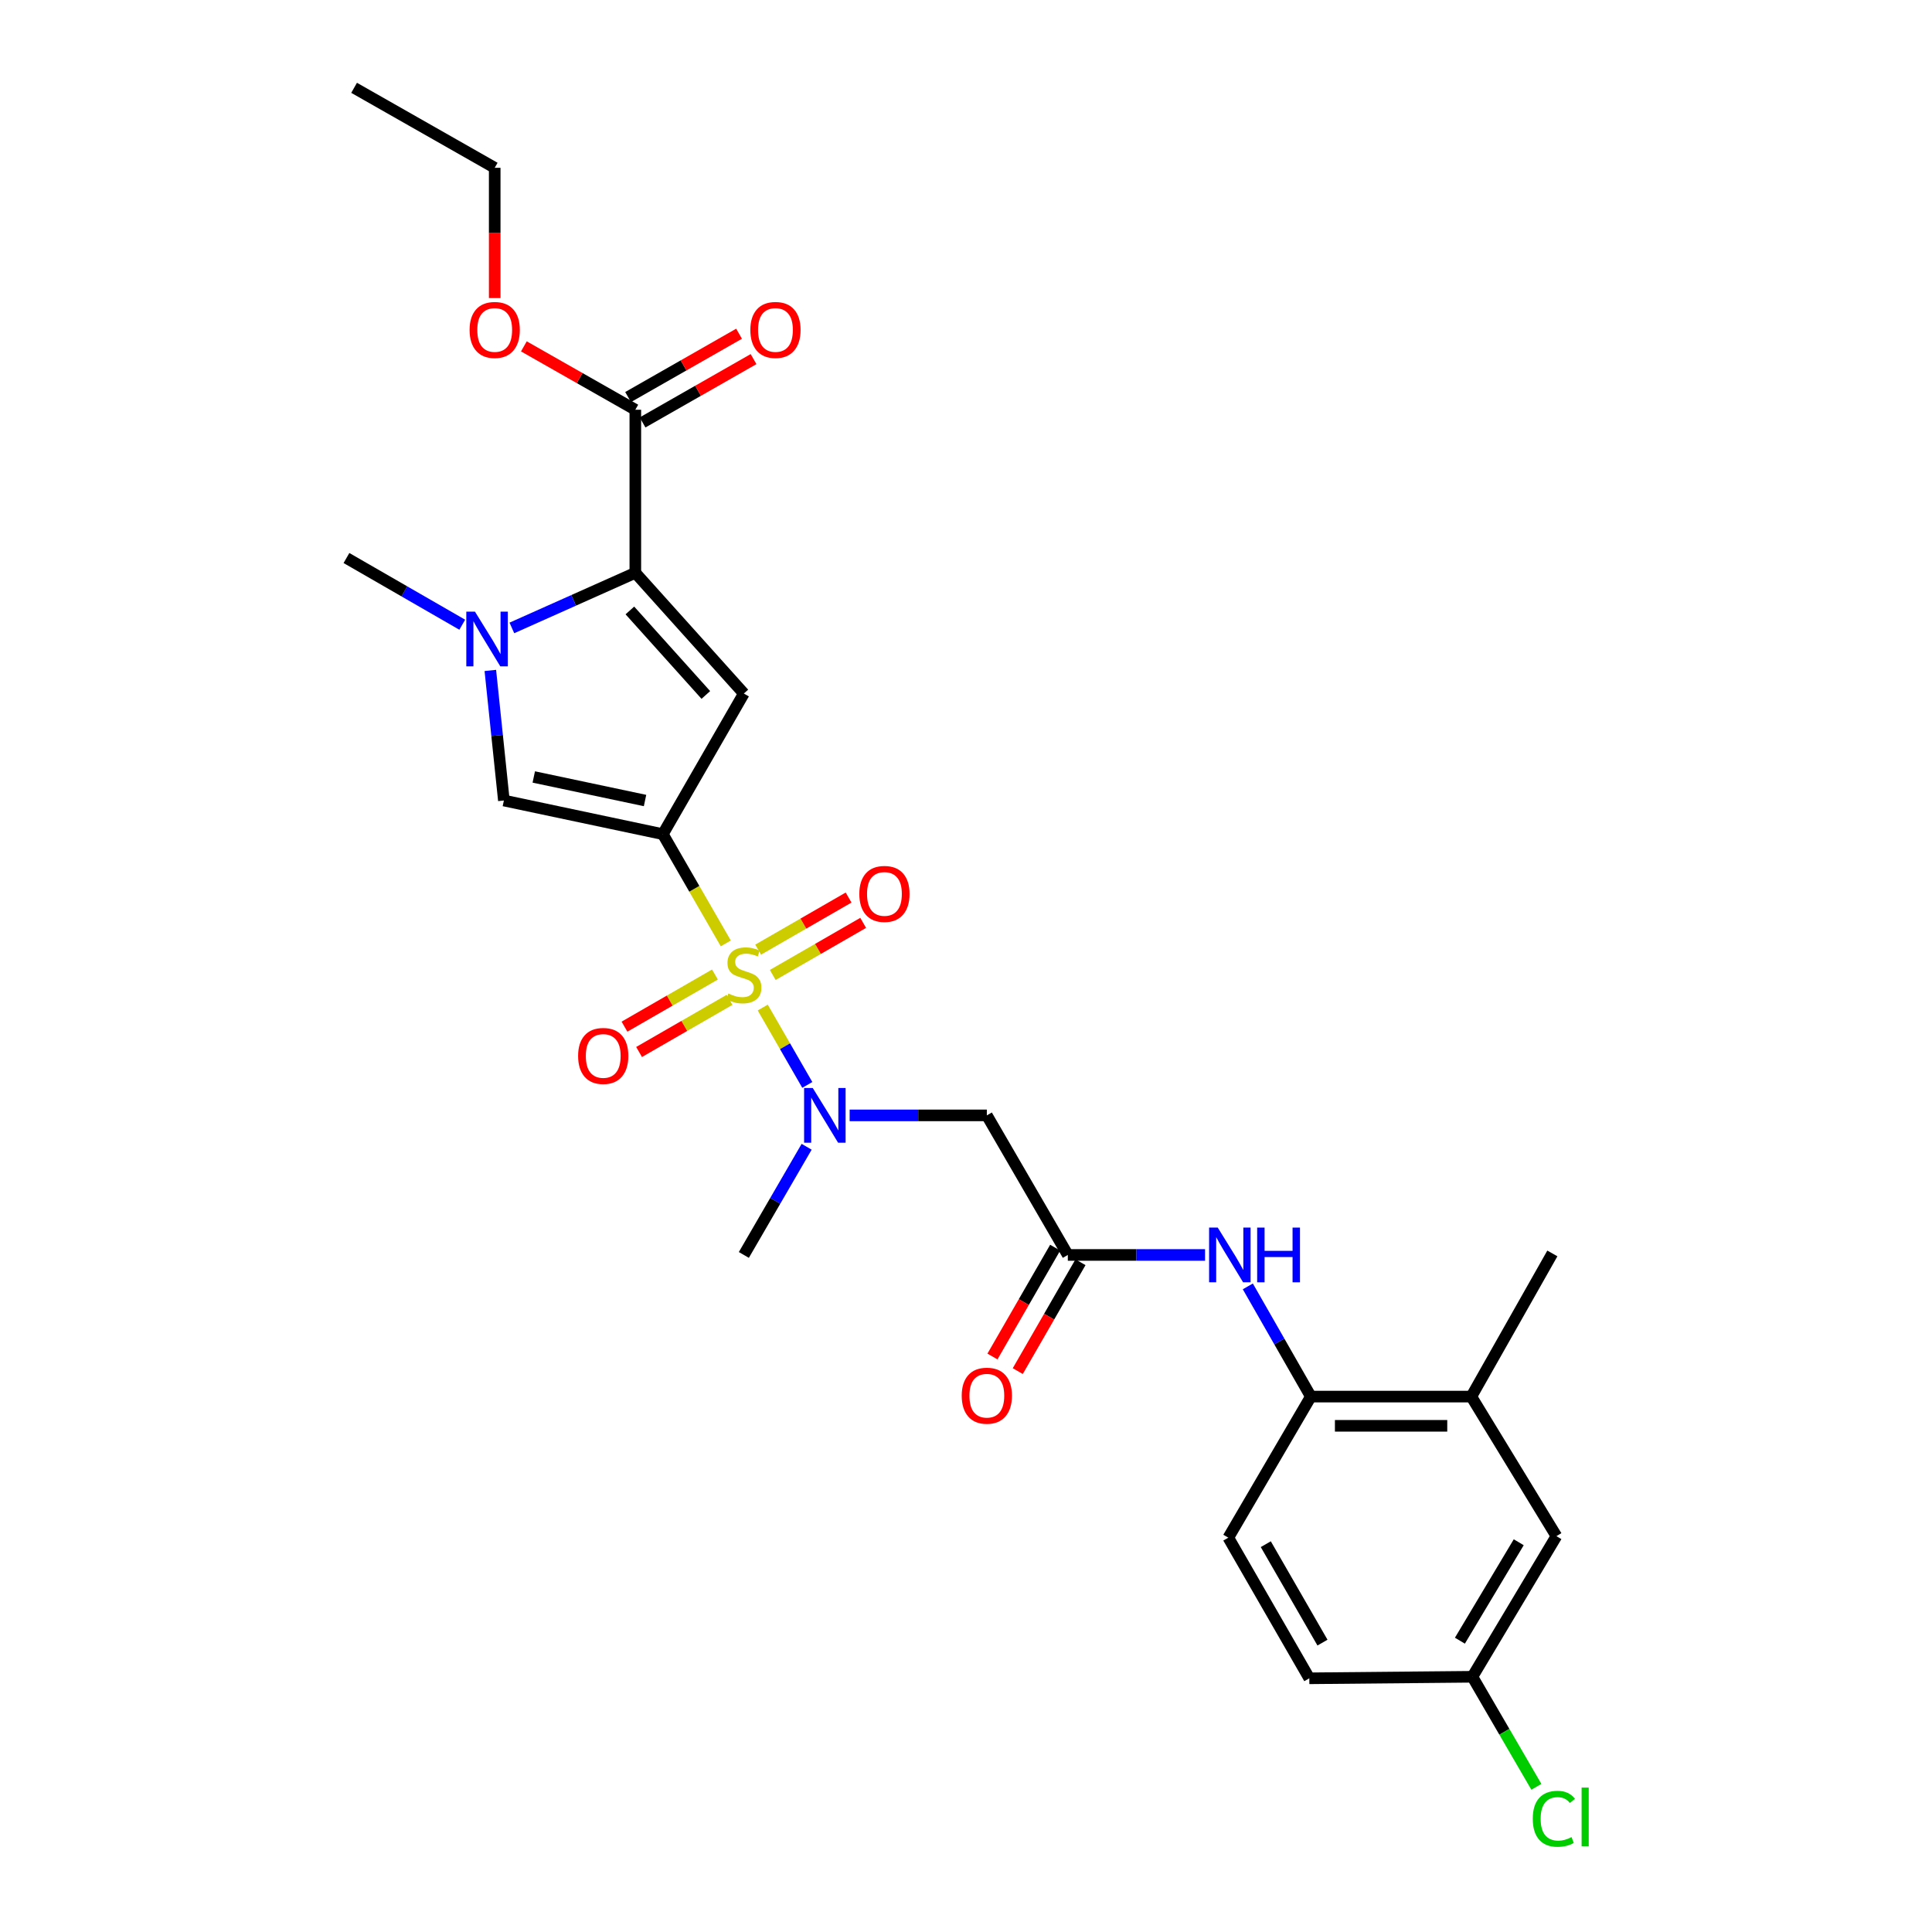 <?xml version='1.0' encoding='iso-8859-1'?>
<svg version='1.1' baseProfile='full'
              xmlns='http://www.w3.org/2000/svg'
                      xmlns:rdkit='http://www.rdkit.org/xml'
                      xmlns:xlink='http://www.w3.org/1999/xlink'
                  xml:space='preserve'
width='1000px' height='1000px' viewBox='0 0 1000 1000'>
<!-- END OF HEADER -->
<rect style='opacity:1.0;fill:#FFFFFF;stroke:none' width='1000' height='1000' x='0' y='0'> </rect>
<path class='bond-0' d='M 375.668,488.307 L 359.374,460.033' style='fill:none;fill-rule:evenodd;stroke:#CCCC00;stroke-width:6px;stroke-linecap:butt;stroke-linejoin:miter;stroke-opacity:1' />
<path class='bond-0' d='M 359.374,460.033 L 343.081,431.759' style='fill:none;fill-rule:evenodd;stroke:#000000;stroke-width:6px;stroke-linecap:butt;stroke-linejoin:miter;stroke-opacity:1' />
<path class='bond-5' d='M 394.795,521.507 L 406.327,541.528' style='fill:none;fill-rule:evenodd;stroke:#CCCC00;stroke-width:6px;stroke-linecap:butt;stroke-linejoin:miter;stroke-opacity:1' />
<path class='bond-5' d='M 406.327,541.528 L 417.859,561.55' style='fill:none;fill-rule:evenodd;stroke:#0000FF;stroke-width:6px;stroke-linecap:butt;stroke-linejoin:miter;stroke-opacity:1' />
<path class='bond-11' d='M 399.97,504.641 L 423.376,491.158' style='fill:none;fill-rule:evenodd;stroke:#CCCC00;stroke-width:6px;stroke-linecap:butt;stroke-linejoin:miter;stroke-opacity:1' />
<path class='bond-11' d='M 423.376,491.158 L 446.782,477.675' style='fill:none;fill-rule:evenodd;stroke:#FF0000;stroke-width:6px;stroke-linecap:butt;stroke-linejoin:miter;stroke-opacity:1' />
<path class='bond-11' d='M 392.42,491.533 L 415.825,478.05' style='fill:none;fill-rule:evenodd;stroke:#CCCC00;stroke-width:6px;stroke-linecap:butt;stroke-linejoin:miter;stroke-opacity:1' />
<path class='bond-11' d='M 415.825,478.05 L 439.231,464.567' style='fill:none;fill-rule:evenodd;stroke:#FF0000;stroke-width:6px;stroke-linecap:butt;stroke-linejoin:miter;stroke-opacity:1' />
<path class='bond-12' d='M 370.059,504.416 L 346.645,517.909' style='fill:none;fill-rule:evenodd;stroke:#CCCC00;stroke-width:6px;stroke-linecap:butt;stroke-linejoin:miter;stroke-opacity:1' />
<path class='bond-12' d='M 346.645,517.909 L 323.232,531.401' style='fill:none;fill-rule:evenodd;stroke:#FF0000;stroke-width:6px;stroke-linecap:butt;stroke-linejoin:miter;stroke-opacity:1' />
<path class='bond-12' d='M 377.612,517.523 L 354.198,531.015' style='fill:none;fill-rule:evenodd;stroke:#CCCC00;stroke-width:6px;stroke-linecap:butt;stroke-linejoin:miter;stroke-opacity:1' />
<path class='bond-12' d='M 354.198,531.015 L 330.784,544.507' style='fill:none;fill-rule:evenodd;stroke:#FF0000;stroke-width:6px;stroke-linecap:butt;stroke-linejoin:miter;stroke-opacity:1' />
<path class='bond-1' d='M 343.081,431.759 L 385.015,358.974' style='fill:none;fill-rule:evenodd;stroke:#000000;stroke-width:6px;stroke-linecap:butt;stroke-linejoin:miter;stroke-opacity:1' />
<path class='bond-4' d='M 343.081,431.759 L 260.808,414.346' style='fill:none;fill-rule:evenodd;stroke:#000000;stroke-width:6px;stroke-linecap:butt;stroke-linejoin:miter;stroke-opacity:1' />
<path class='bond-4' d='M 333.872,414.348 L 276.281,402.159' style='fill:none;fill-rule:evenodd;stroke:#000000;stroke-width:6px;stroke-linecap:butt;stroke-linejoin:miter;stroke-opacity:1' />
<path class='bond-2' d='M 385.015,358.974 L 328.845,296.483' style='fill:none;fill-rule:evenodd;stroke:#000000;stroke-width:6px;stroke-linecap:butt;stroke-linejoin:miter;stroke-opacity:1' />
<path class='bond-2' d='M 365.34,359.712 L 326.02,315.969' style='fill:none;fill-rule:evenodd;stroke:#000000;stroke-width:6px;stroke-linecap:butt;stroke-linejoin:miter;stroke-opacity:1' />
<path class='bond-8' d='M 328.845,296.483 L 328.845,212.084' style='fill:none;fill-rule:evenodd;stroke:#000000;stroke-width:6px;stroke-linecap:butt;stroke-linejoin:miter;stroke-opacity:1' />
<path class='bond-27' d='M 328.845,296.483 L 296.894,310.751' style='fill:none;fill-rule:evenodd;stroke:#000000;stroke-width:6px;stroke-linecap:butt;stroke-linejoin:miter;stroke-opacity:1' />
<path class='bond-27' d='M 296.894,310.751 L 264.943,325.019' style='fill:none;fill-rule:evenodd;stroke:#0000FF;stroke-width:6px;stroke-linecap:butt;stroke-linejoin:miter;stroke-opacity:1' />
<path class='bond-3' d='M 253.795,347.015 L 257.301,380.681' style='fill:none;fill-rule:evenodd;stroke:#0000FF;stroke-width:6px;stroke-linecap:butt;stroke-linejoin:miter;stroke-opacity:1' />
<path class='bond-3' d='M 257.301,380.681 L 260.808,414.346' style='fill:none;fill-rule:evenodd;stroke:#000000;stroke-width:6px;stroke-linecap:butt;stroke-linejoin:miter;stroke-opacity:1' />
<path class='bond-20' d='M 239.262,323.357 L 209.293,306.092' style='fill:none;fill-rule:evenodd;stroke:#0000FF;stroke-width:6px;stroke-linecap:butt;stroke-linejoin:miter;stroke-opacity:1' />
<path class='bond-20' d='M 209.293,306.092 L 179.325,288.827' style='fill:none;fill-rule:evenodd;stroke:#000000;stroke-width:6px;stroke-linecap:butt;stroke-linejoin:miter;stroke-opacity:1' />
<path class='bond-6' d='M 439.778,577.32 L 475.282,577.32' style='fill:none;fill-rule:evenodd;stroke:#0000FF;stroke-width:6px;stroke-linecap:butt;stroke-linejoin:miter;stroke-opacity:1' />
<path class='bond-6' d='M 475.282,577.32 L 510.786,577.32' style='fill:none;fill-rule:evenodd;stroke:#000000;stroke-width:6px;stroke-linecap:butt;stroke-linejoin:miter;stroke-opacity:1' />
<path class='bond-23' d='M 417.512,593.568 L 401.263,621.564' style='fill:none;fill-rule:evenodd;stroke:#0000FF;stroke-width:6px;stroke-linecap:butt;stroke-linejoin:miter;stroke-opacity:1' />
<path class='bond-23' d='M 401.263,621.564 L 385.015,649.559' style='fill:none;fill-rule:evenodd;stroke:#000000;stroke-width:6px;stroke-linecap:butt;stroke-linejoin:miter;stroke-opacity:1' />
<path class='bond-7' d='M 510.786,577.32 L 552.704,649.559' style='fill:none;fill-rule:evenodd;stroke:#000000;stroke-width:6px;stroke-linecap:butt;stroke-linejoin:miter;stroke-opacity:1' />
<path class='bond-9' d='M 552.704,649.559 L 588.216,649.559' style='fill:none;fill-rule:evenodd;stroke:#000000;stroke-width:6px;stroke-linecap:butt;stroke-linejoin:miter;stroke-opacity:1' />
<path class='bond-9' d='M 588.216,649.559 L 623.729,649.559' style='fill:none;fill-rule:evenodd;stroke:#0000FF;stroke-width:6px;stroke-linecap:butt;stroke-linejoin:miter;stroke-opacity:1' />
<path class='bond-15' d='M 546.15,645.784 L 529.92,673.958' style='fill:none;fill-rule:evenodd;stroke:#000000;stroke-width:6px;stroke-linecap:butt;stroke-linejoin:miter;stroke-opacity:1' />
<path class='bond-15' d='M 529.92,673.958 L 513.691,702.132' style='fill:none;fill-rule:evenodd;stroke:#FF0000;stroke-width:6px;stroke-linecap:butt;stroke-linejoin:miter;stroke-opacity:1' />
<path class='bond-15' d='M 559.258,653.334 L 543.028,681.509' style='fill:none;fill-rule:evenodd;stroke:#000000;stroke-width:6px;stroke-linecap:butt;stroke-linejoin:miter;stroke-opacity:1' />
<path class='bond-15' d='M 543.028,681.509 L 526.798,709.683' style='fill:none;fill-rule:evenodd;stroke:#FF0000;stroke-width:6px;stroke-linecap:butt;stroke-linejoin:miter;stroke-opacity:1' />
<path class='bond-14' d='M 332.593,218.653 L 361.316,202.264' style='fill:none;fill-rule:evenodd;stroke:#000000;stroke-width:6px;stroke-linecap:butt;stroke-linejoin:miter;stroke-opacity:1' />
<path class='bond-14' d='M 361.316,202.264 L 390.038,185.874' style='fill:none;fill-rule:evenodd;stroke:#FF0000;stroke-width:6px;stroke-linecap:butt;stroke-linejoin:miter;stroke-opacity:1' />
<path class='bond-14' d='M 325.096,205.515 L 353.819,189.126' style='fill:none;fill-rule:evenodd;stroke:#000000;stroke-width:6px;stroke-linecap:butt;stroke-linejoin:miter;stroke-opacity:1' />
<path class='bond-14' d='M 353.819,189.126 L 382.541,172.736' style='fill:none;fill-rule:evenodd;stroke:#FF0000;stroke-width:6px;stroke-linecap:butt;stroke-linejoin:miter;stroke-opacity:1' />
<path class='bond-19' d='M 328.845,212.084 L 299.999,195.681' style='fill:none;fill-rule:evenodd;stroke:#000000;stroke-width:6px;stroke-linecap:butt;stroke-linejoin:miter;stroke-opacity:1' />
<path class='bond-19' d='M 299.999,195.681 L 271.153,179.278' style='fill:none;fill-rule:evenodd;stroke:#FF0000;stroke-width:6px;stroke-linecap:butt;stroke-linejoin:miter;stroke-opacity:1' />
<path class='bond-10' d='M 645.87,665.83 L 662.181,694.352' style='fill:none;fill-rule:evenodd;stroke:#0000FF;stroke-width:6px;stroke-linecap:butt;stroke-linejoin:miter;stroke-opacity:1' />
<path class='bond-10' d='M 662.181,694.352 L 678.492,722.873' style='fill:none;fill-rule:evenodd;stroke:#000000;stroke-width:6px;stroke-linecap:butt;stroke-linejoin:miter;stroke-opacity:1' />
<path class='bond-13' d='M 678.492,722.873 L 761.554,722.873' style='fill:none;fill-rule:evenodd;stroke:#000000;stroke-width:6px;stroke-linecap:butt;stroke-linejoin:miter;stroke-opacity:1' />
<path class='bond-13' d='M 690.951,738 L 749.095,738' style='fill:none;fill-rule:evenodd;stroke:#000000;stroke-width:6px;stroke-linecap:butt;stroke-linejoin:miter;stroke-opacity:1' />
<path class='bond-17' d='M 678.492,722.873 L 635.775,795.894' style='fill:none;fill-rule:evenodd;stroke:#000000;stroke-width:6px;stroke-linecap:butt;stroke-linejoin:miter;stroke-opacity:1' />
<path class='bond-16' d='M 761.554,722.873 L 805.607,795.112' style='fill:none;fill-rule:evenodd;stroke:#000000;stroke-width:6px;stroke-linecap:butt;stroke-linejoin:miter;stroke-opacity:1' />
<path class='bond-24' d='M 761.554,722.873 L 803.497,648.777' style='fill:none;fill-rule:evenodd;stroke:#000000;stroke-width:6px;stroke-linecap:butt;stroke-linejoin:miter;stroke-opacity:1' />
<path class='bond-28' d='M 805.607,795.112 L 762.101,867.897' style='fill:none;fill-rule:evenodd;stroke:#000000;stroke-width:6px;stroke-linecap:butt;stroke-linejoin:miter;stroke-opacity:1' />
<path class='bond-28' d='M 786.097,798.269 L 755.642,849.218' style='fill:none;fill-rule:evenodd;stroke:#000000;stroke-width:6px;stroke-linecap:butt;stroke-linejoin:miter;stroke-opacity:1' />
<path class='bond-21' d='M 635.775,795.894 L 677.693,868.687' style='fill:none;fill-rule:evenodd;stroke:#000000;stroke-width:6px;stroke-linecap:butt;stroke-linejoin:miter;stroke-opacity:1' />
<path class='bond-21' d='M 655.172,799.264 L 684.514,850.219' style='fill:none;fill-rule:evenodd;stroke:#000000;stroke-width:6px;stroke-linecap:butt;stroke-linejoin:miter;stroke-opacity:1' />
<path class='bond-18' d='M 762.101,867.897 L 677.693,868.687' style='fill:none;fill-rule:evenodd;stroke:#000000;stroke-width:6px;stroke-linecap:butt;stroke-linejoin:miter;stroke-opacity:1' />
<path class='bond-22' d='M 762.101,867.897 L 778.666,896.381' style='fill:none;fill-rule:evenodd;stroke:#000000;stroke-width:6px;stroke-linecap:butt;stroke-linejoin:miter;stroke-opacity:1' />
<path class='bond-22' d='M 778.666,896.381 L 795.231,924.864' style='fill:none;fill-rule:evenodd;stroke:#00CC00;stroke-width:6px;stroke-linecap:butt;stroke-linejoin:miter;stroke-opacity:1' />
<path class='bond-25' d='M 256.06,154.28 L 256.06,120.566' style='fill:none;fill-rule:evenodd;stroke:#FF0000;stroke-width:6px;stroke-linecap:butt;stroke-linejoin:miter;stroke-opacity:1' />
<path class='bond-25' d='M 256.06,120.566 L 256.06,86.852' style='fill:none;fill-rule:evenodd;stroke:#000000;stroke-width:6px;stroke-linecap:butt;stroke-linejoin:miter;stroke-opacity:1' />
<path class='bond-26' d='M 256.06,86.852 L 183.283,45.455' style='fill:none;fill-rule:evenodd;stroke:#000000;stroke-width:6px;stroke-linecap:butt;stroke-linejoin:miter;stroke-opacity:1' />
<path  class='atom-0' d='M 377.015 514.247
Q 377.335 514.367, 378.655 514.927
Q 379.975 515.487, 381.415 515.847
Q 382.895 516.167, 384.335 516.167
Q 387.015 516.167, 388.575 514.887
Q 390.135 513.567, 390.135 511.287
Q 390.135 509.727, 389.335 508.767
Q 388.575 507.807, 387.375 507.287
Q 386.175 506.767, 384.175 506.167
Q 381.655 505.407, 380.135 504.687
Q 378.655 503.967, 377.575 502.447
Q 376.535 500.927, 376.535 498.367
Q 376.535 494.807, 378.935 492.607
Q 381.375 490.407, 386.175 490.407
Q 389.455 490.407, 393.175 491.967
L 392.255 495.047
Q 388.855 493.647, 386.295 493.647
Q 383.535 493.647, 382.015 494.807
Q 380.495 495.927, 380.535 497.887
Q 380.535 499.407, 381.295 500.327
Q 382.095 501.247, 383.215 501.767
Q 384.375 502.287, 386.295 502.887
Q 388.855 503.687, 390.375 504.487
Q 391.895 505.287, 392.975 506.927
Q 394.095 508.527, 394.095 511.287
Q 394.095 515.207, 391.455 517.327
Q 388.855 519.407, 384.495 519.407
Q 381.975 519.407, 380.055 518.847
Q 378.175 518.327, 375.935 517.407
L 377.015 514.247
' fill='#CCCC00'/>
<path  class='atom-4' d='M 245.841 316.594
L 255.121 331.594
Q 256.041 333.074, 257.521 335.754
Q 259.001 338.434, 259.081 338.594
L 259.081 316.594
L 262.841 316.594
L 262.841 344.914
L 258.961 344.914
L 249.001 328.514
Q 247.841 326.594, 246.601 324.394
Q 245.401 322.194, 245.041 321.514
L 245.041 344.914
L 241.361 344.914
L 241.361 316.594
L 245.841 316.594
' fill='#0000FF'/>
<path  class='atom-6' d='M 420.682 563.16
L 429.962 578.16
Q 430.882 579.64, 432.362 582.32
Q 433.842 585, 433.922 585.16
L 433.922 563.16
L 437.682 563.16
L 437.682 591.48
L 433.802 591.48
L 423.842 575.08
Q 422.682 573.16, 421.442 570.96
Q 420.242 568.76, 419.882 568.08
L 419.882 591.48
L 416.202 591.48
L 416.202 563.16
L 420.682 563.16
' fill='#0000FF'/>
<path  class='atom-10' d='M 630.305 635.399
L 639.585 650.399
Q 640.505 651.879, 641.985 654.559
Q 643.465 657.239, 643.545 657.399
L 643.545 635.399
L 647.305 635.399
L 647.305 663.719
L 643.425 663.719
L 633.465 647.319
Q 632.305 645.399, 631.065 643.199
Q 629.865 640.999, 629.505 640.319
L 629.505 663.719
L 625.825 663.719
L 625.825 635.399
L 630.305 635.399
' fill='#0000FF'/>
<path  class='atom-10' d='M 650.705 635.399
L 654.545 635.399
L 654.545 647.439
L 669.025 647.439
L 669.025 635.399
L 672.865 635.399
L 672.865 663.719
L 669.025 663.719
L 669.025 650.639
L 654.545 650.639
L 654.545 663.719
L 650.705 663.719
L 650.705 635.399
' fill='#0000FF'/>
<path  class='atom-12' d='M 444.784 462.689
Q 444.784 455.889, 448.144 452.089
Q 451.504 448.289, 457.784 448.289
Q 464.064 448.289, 467.424 452.089
Q 470.784 455.889, 470.784 462.689
Q 470.784 469.569, 467.384 473.489
Q 463.984 477.369, 457.784 477.369
Q 451.544 477.369, 448.144 473.489
Q 444.784 469.609, 444.784 462.689
M 457.784 474.169
Q 462.104 474.169, 464.424 471.289
Q 466.784 468.369, 466.784 462.689
Q 466.784 457.129, 464.424 454.329
Q 462.104 451.489, 457.784 451.489
Q 453.464 451.489, 451.104 454.289
Q 448.784 457.089, 448.784 462.689
Q 448.784 468.409, 451.104 471.289
Q 453.464 474.169, 457.784 474.169
' fill='#FF0000'/>
<path  class='atom-13' d='M 299.23 546.55
Q 299.23 539.75, 302.59 535.95
Q 305.95 532.15, 312.23 532.15
Q 318.51 532.15, 321.87 535.95
Q 325.23 539.75, 325.23 546.55
Q 325.23 553.43, 321.83 557.35
Q 318.43 561.23, 312.23 561.23
Q 305.99 561.23, 302.59 557.35
Q 299.23 553.47, 299.23 546.55
M 312.23 558.03
Q 316.55 558.03, 318.87 555.15
Q 321.23 552.23, 321.23 546.55
Q 321.23 540.99, 318.87 538.19
Q 316.55 535.35, 312.23 535.35
Q 307.91 535.35, 305.55 538.15
Q 303.23 540.95, 303.23 546.55
Q 303.23 552.27, 305.55 555.15
Q 307.91 558.03, 312.23 558.03
' fill='#FF0000'/>
<path  class='atom-15' d='M 388.377 170.776
Q 388.377 163.976, 391.737 160.176
Q 395.097 156.376, 401.377 156.376
Q 407.657 156.376, 411.017 160.176
Q 414.377 163.976, 414.377 170.776
Q 414.377 177.656, 410.977 181.576
Q 407.577 185.456, 401.377 185.456
Q 395.137 185.456, 391.737 181.576
Q 388.377 177.696, 388.377 170.776
M 401.377 182.256
Q 405.697 182.256, 408.017 179.376
Q 410.377 176.456, 410.377 170.776
Q 410.377 165.216, 408.017 162.416
Q 405.697 159.576, 401.377 159.576
Q 397.057 159.576, 394.697 162.376
Q 392.377 165.176, 392.377 170.776
Q 392.377 176.496, 394.697 179.376
Q 397.057 182.256, 401.377 182.256
' fill='#FF0000'/>
<path  class='atom-16' d='M 497.786 722.407
Q 497.786 715.607, 501.146 711.807
Q 504.506 708.007, 510.786 708.007
Q 517.066 708.007, 520.426 711.807
Q 523.786 715.607, 523.786 722.407
Q 523.786 729.287, 520.386 733.207
Q 516.986 737.087, 510.786 737.087
Q 504.546 737.087, 501.146 733.207
Q 497.786 729.327, 497.786 722.407
M 510.786 733.887
Q 515.106 733.887, 517.426 731.007
Q 519.786 728.087, 519.786 722.407
Q 519.786 716.847, 517.426 714.047
Q 515.106 711.207, 510.786 711.207
Q 506.466 711.207, 504.106 714.007
Q 501.786 716.807, 501.786 722.407
Q 501.786 728.127, 504.106 731.007
Q 506.466 733.887, 510.786 733.887
' fill='#FF0000'/>
<path  class='atom-20' d='M 243.06 170.776
Q 243.06 163.976, 246.42 160.176
Q 249.78 156.376, 256.06 156.376
Q 262.34 156.376, 265.7 160.176
Q 269.06 163.976, 269.06 170.776
Q 269.06 177.656, 265.66 181.576
Q 262.26 185.456, 256.06 185.456
Q 249.82 185.456, 246.42 181.576
Q 243.06 177.696, 243.06 170.776
M 256.06 182.256
Q 260.38 182.256, 262.7 179.376
Q 265.06 176.456, 265.06 170.776
Q 265.06 165.216, 262.7 162.416
Q 260.38 159.576, 256.06 159.576
Q 251.74 159.576, 249.38 162.376
Q 247.06 165.176, 247.06 170.776
Q 247.06 176.496, 249.38 179.376
Q 251.74 182.256, 256.06 182.256
' fill='#FF0000'/>
<path  class='atom-23' d='M 793.359 941.402
Q 793.359 934.362, 796.639 930.682
Q 799.959 926.962, 806.239 926.962
Q 812.079 926.962, 815.199 931.082
L 812.559 933.242
Q 810.279 930.242, 806.239 930.242
Q 801.959 930.242, 799.679 933.122
Q 797.439 935.962, 797.439 941.402
Q 797.439 947.002, 799.759 949.882
Q 802.119 952.762, 806.679 952.762
Q 809.799 952.762, 813.439 950.882
L 814.559 953.882
Q 813.079 954.842, 810.839 955.402
Q 808.599 955.962, 806.119 955.962
Q 799.959 955.962, 796.639 952.202
Q 793.359 948.442, 793.359 941.402
' fill='#00CC00'/>
<path  class='atom-23' d='M 818.639 925.242
L 822.319 925.242
L 822.319 955.602
L 818.639 955.602
L 818.639 925.242
' fill='#00CC00'/>
</svg>
